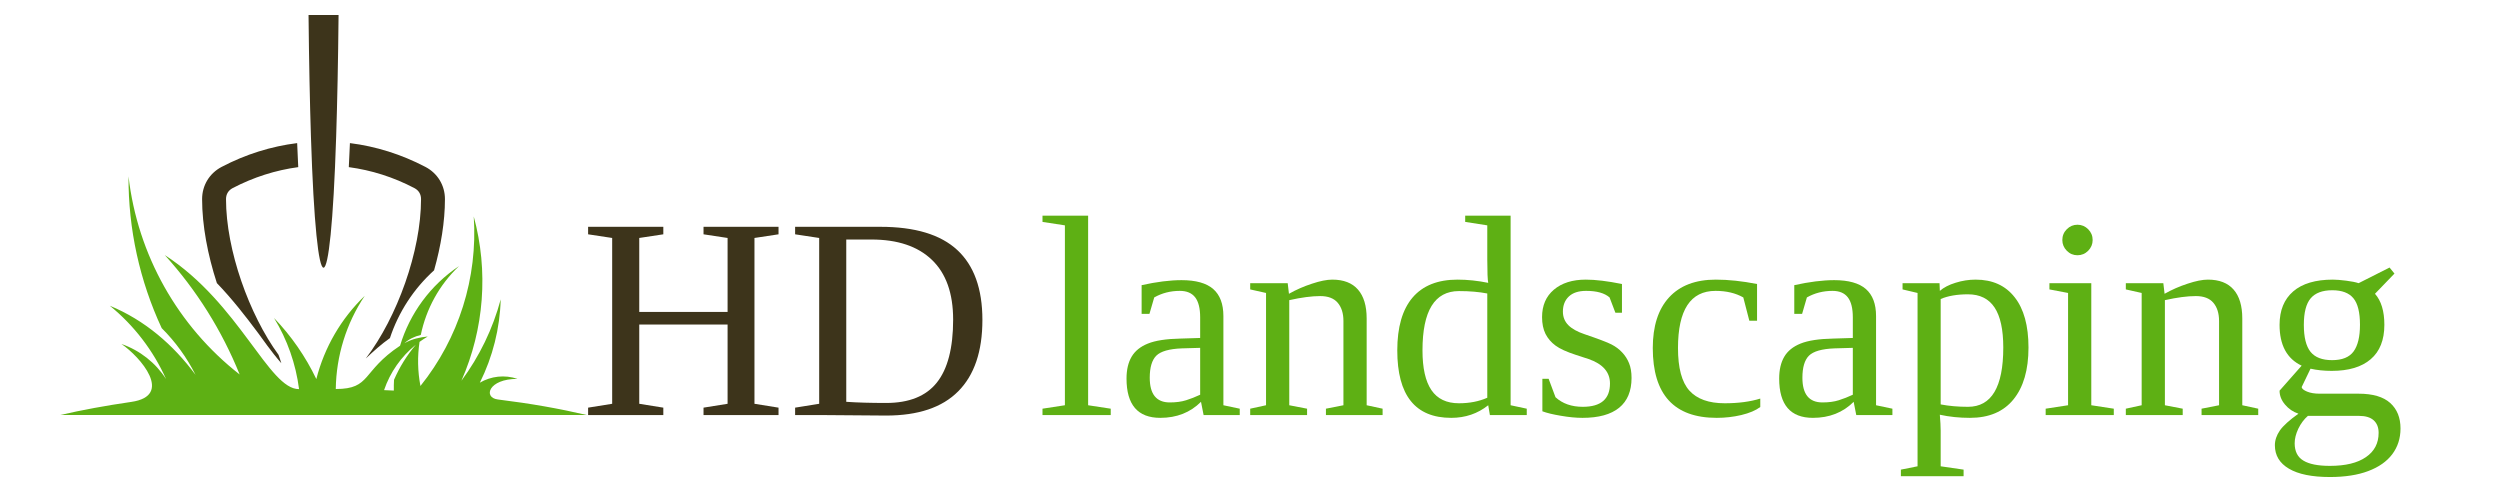 <svg xmlns="http://www.w3.org/2000/svg" xmlns:xlink="http://www.w3.org/1999/xlink" width="500" zoomAndPan="magnify" viewBox="0 0 375 75" height="100" preserveAspectRatio="xMidYMid meet" version="1.2"><defs><clipPath id="f081c59142"><path d="M 30 2.25 L 67 2.25 L 67 55 L 30 55 Z M 30 2.25 "/></clipPath></defs><g id="bff5590fba"><g clip-rule="nonzero" clip-path="url(#f081c59142)"><path style=" stroke:none;fill-rule:evenodd;fill:#3d341b;fill-opacity:1;" d="M 46.281 2.25 C 46.352 9.285 46.477 15.367 46.641 20.496 C 47.477 46.809 49.586 46.625 50.426 20.445 C 50.59 15.332 50.719 9.262 50.785 2.246 L 46.285 2.246 Z M 44.574 21.465 C 40.695 21.949 36.859 23.137 33.238 25.039 C 31.418 25.996 30.316 27.805 30.316 29.867 C 30.316 33.801 31.148 38.211 32.531 42.465 C 34.766 44.785 36.762 47.328 38.742 49.988 C 39.23 50.648 40.734 52.816 42.199 54.484 C 42.066 54.055 41.93 53.629 41.777 53.219 C 37.383 47.195 33.902 37.508 33.902 29.867 C 33.902 29.137 34.25 28.559 34.891 28.219 C 38.035 26.574 41.359 25.523 44.738 25.07 L 44.699 24.246 C 44.648 23.324 44.613 22.398 44.574 21.465 Z M 65.109 40.555 C 66.145 36.902 66.742 33.219 66.742 29.867 C 66.742 27.805 65.641 25.996 63.82 25.039 C 60.191 23.141 56.367 21.949 52.488 21.465 C 52.445 22.398 52.406 23.324 52.359 24.246 L 52.32 25.07 C 55.699 25.523 59.023 26.566 62.168 28.219 C 62.816 28.559 63.156 29.141 63.156 29.867 C 63.156 37.668 59.582 47.59 54.867 53.77 C 56.023 52.691 57.191 51.625 58.488 50.715 C 59.781 46.801 62.074 43.297 65.109 40.551 Z M 65.109 40.555 "/></g><path style=" stroke:none;fill-rule:evenodd;fill:#5eb014;fill-opacity:1;" d="M 50.363 58.352 C 55.715 58.352 54.195 55.711 60.008 51.859 C 61.461 47.035 64.555 42.777 68.871 39.902 C 65.883 42.73 63.918 46.359 63.117 50.246 C 62.211 50.445 61.305 50.891 60.664 51.48 C 61.871 50.82 62.902 50.617 64.16 50.473 C 63.738 50.727 63.324 50.996 62.93 51.281 C 62.605 53.453 62.645 55.695 63.066 57.898 C 68.816 50.742 71.68 41.672 71.062 32.469 C 73.289 40.656 72.629 49.355 69.211 57.113 C 71.926 53.449 73.926 49.312 75.105 44.906 C 74.984 49.262 73.91 53.527 71.977 57.402 C 73.641 56.43 75.691 56.172 77.629 56.832 C 73.273 56.816 72.434 59.637 74.664 59.918 C 79.766 60.551 83.832 61.281 88.031 62.254 L 9.027 62.254 C 12.293 61.496 15.863 60.844 19.699 60.285 C 26.102 59.355 21.055 53.527 18.211 51.594 C 21.004 52.562 23.352 54.434 24.91 56.859 C 23 52.598 20.117 48.824 16.473 45.859 C 21.723 48.035 25.98 51.699 29.328 56.223 C 28.02 53.625 26.309 51.262 24.254 49.219 C 20.961 42.141 19.238 34.367 19.277 26.453 C 20.641 38.23 26.676 48.93 35.949 56.172 C 33.293 49.594 29.496 43.527 24.719 38.262 C 35.934 45.512 40.344 58.438 44.859 58.367 C 44.375 54.594 43.102 50.957 41.102 47.695 C 43.695 50.391 45.836 53.488 47.449 56.859 C 48.66 52.102 51.172 47.773 54.711 44.375 C 51.93 48.527 50.438 53.383 50.367 58.34 Z M 57.609 58.52 C 58.102 58.543 58.59 58.566 59.074 58.586 C 59.062 58.043 59.074 57.496 59.105 56.965 C 59.934 55.062 61.031 53.297 62.375 51.711 C 60.172 53.48 58.52 55.848 57.609 58.52 Z M 57.609 58.52 "/><g style="fill:#3d341b;fill-opacity:1;"><g transform="translate(86.982, 62.256)"><path style="stroke:none" d="M 1.234 0 L 1.234 -1.109 L 4.844 -1.688 L 4.844 -26.562 L 1.234 -27.109 L 1.234 -28.234 L 12.516 -28.234 L 12.516 -27.109 L 8.906 -26.562 L 8.906 -15.469 L 22.156 -15.469 L 22.156 -26.562 L 18.547 -27.109 L 18.547 -28.234 L 29.797 -28.234 L 29.797 -27.109 L 26.188 -26.562 L 26.188 -1.688 L 29.797 -1.109 L 29.797 0 L 18.547 0 L 18.547 -1.109 L 22.156 -1.688 L 22.156 -13.578 L 8.906 -13.578 L 8.906 -1.688 L 12.516 -1.109 L 12.516 0 Z M 1.234 0 "/></g></g><g style="fill:#3d341b;fill-opacity:1;"><g transform="translate(118.033, 62.256)"><path style="stroke:none" d="M 24.938 -14.312 C 24.938 -18.258 23.875 -21.25 21.75 -23.281 C 19.633 -25.312 16.613 -26.328 12.688 -26.328 L 8.906 -26.328 L 8.906 -1.984 C 10.582 -1.867 12.578 -1.812 14.891 -1.812 C 18.328 -1.812 20.859 -2.828 22.484 -4.859 C 24.117 -6.898 24.938 -10.051 24.938 -14.312 Z M 14.031 -28.234 C 19.219 -28.234 23.062 -27.07 25.562 -24.75 C 28.07 -22.426 29.328 -18.93 29.328 -14.266 C 29.328 -9.555 28.117 -5.988 25.703 -3.562 C 23.297 -1.133 19.691 0.078 14.891 0.078 L 4.844 0 L 1.234 0 L 1.234 -1.109 L 4.844 -1.688 L 4.844 -26.562 L 1.234 -27.109 L 1.234 -28.234 Z M 14.031 -28.234 "/></g></g><g style="fill:#5eb014;fill-opacity:1;"><g transform="translate(155.516, 62.256)"><path style="stroke:none" d="M 7.703 -1.469 L 11.094 -0.953 L 11.094 0 L 0.859 0 L 0.859 -0.953 L 4.219 -1.469 L 4.219 -28.453 L 0.859 -28.969 L 0.859 -29.906 L 7.703 -29.906 Z M 7.703 -1.469 "/></g></g><g style="fill:#5eb014;fill-opacity:1;"><g transform="translate(167.462, 62.256)"><path style="stroke:none" d="M 9.766 -20.234 C 11.922 -20.234 13.504 -19.789 14.516 -18.906 C 15.535 -18.02 16.047 -16.664 16.047 -14.844 L 16.047 -1.469 L 18.5 -0.953 L 18.5 0 L 13.078 0 L 12.688 -1.984 C 11.082 -0.379 9.047 0.422 6.578 0.422 C 3.203 0.422 1.516 -1.539 1.516 -5.469 C 1.516 -6.789 1.77 -7.883 2.281 -8.75 C 2.789 -9.613 3.602 -10.27 4.719 -10.719 C 5.844 -11.176 7.469 -11.426 9.594 -11.469 L 12.562 -11.562 L 12.562 -14.656 C 12.562 -16.008 12.312 -17.008 11.812 -17.656 C 11.312 -18.301 10.547 -18.625 9.516 -18.625 C 8.109 -18.625 6.828 -18.297 5.672 -17.641 L 4.953 -15.172 L 3.781 -15.172 L 3.781 -19.484 C 6.051 -19.984 8.047 -20.234 9.766 -20.234 Z M 12.562 -10.078 L 9.812 -10 C 7.926 -9.926 6.648 -9.562 5.984 -8.906 C 5.328 -8.25 5 -7.145 5 -5.594 C 5 -3.125 6 -1.891 8 -1.891 C 8.945 -1.891 9.766 -2 10.453 -2.219 C 11.148 -2.438 11.852 -2.711 12.562 -3.047 Z M 12.562 -10.078 "/></g></g><g style="fill:#5eb014;fill-opacity:1;"><g transform="translate(186.546, 62.256)"><path style="stroke:none" d="M 6.797 -18.188 C 7.879 -18.801 9.031 -19.305 10.25 -19.703 C 11.469 -20.109 12.484 -20.312 13.297 -20.312 C 15.004 -20.312 16.289 -19.812 17.156 -18.812 C 18.02 -17.82 18.453 -16.379 18.453 -14.484 L 18.453 -1.469 L 20.844 -0.953 L 20.844 0 L 12.344 0 L 12.344 -0.953 L 14.969 -1.469 L 14.969 -14.109 C 14.969 -15.266 14.68 -16.176 14.109 -16.844 C 13.547 -17.508 12.672 -17.844 11.484 -17.844 C 10.223 -17.844 8.676 -17.641 6.844 -17.234 L 6.844 -1.469 L 9.516 -0.953 L 9.516 0 L 0.984 0 L 0.984 -0.953 L 3.359 -1.469 L 3.359 -18.312 L 0.984 -18.844 L 0.984 -19.781 L 6.609 -19.781 Z M 6.797 -18.188 "/></g></g><g style="fill:#5eb014;fill-opacity:1;"><g transform="translate(208.045, 62.256)"><path style="stroke:none" d="M 15.188 -1.469 C 13.602 -0.207 11.754 0.422 9.641 0.422 C 4.242 0.422 1.547 -2.953 1.547 -9.703 C 1.547 -13.172 2.305 -15.805 3.828 -17.609 C 5.359 -19.41 7.609 -20.312 10.578 -20.312 C 12.086 -20.312 13.625 -20.148 15.188 -19.828 C 15.094 -20.285 15.047 -21.453 15.047 -23.328 L 15.047 -28.453 L 11.734 -28.969 L 11.734 -29.906 L 18.547 -29.906 L 18.547 -1.469 L 20.969 -0.953 L 20.969 0 L 15.438 0 Z M 5.328 -9.703 C 5.328 -7.035 5.773 -5.047 6.672 -3.734 C 7.566 -2.422 8.941 -1.766 10.797 -1.766 C 12.379 -1.766 13.797 -2.039 15.047 -2.594 L 15.047 -18.234 C 13.805 -18.473 12.391 -18.594 10.797 -18.594 C 7.148 -18.594 5.328 -15.629 5.328 -9.703 Z M 5.328 -9.703 "/></g></g><g style="fill:#5eb014;fill-opacity:1;"><g transform="translate(229.544, 62.256)"><path style="stroke:none" d="M 15.188 -5.562 C 15.188 -3.594 14.566 -2.102 13.328 -1.094 C 12.086 -0.082 10.254 0.422 7.828 0.422 C 6.848 0.422 5.766 0.316 4.578 0.109 C 3.398 -0.086 2.477 -0.312 1.812 -0.562 L 1.812 -5.438 L 2.75 -5.438 L 3.781 -2.672 C 4.832 -1.711 6.195 -1.234 7.875 -1.234 C 10.594 -1.234 11.953 -2.398 11.953 -4.734 C 11.953 -6.441 10.879 -7.664 8.734 -8.406 L 6.859 -9.016 C 5.453 -9.473 4.426 -9.941 3.781 -10.422 C 3.133 -10.898 2.633 -11.484 2.281 -12.172 C 1.938 -12.867 1.766 -13.707 1.766 -14.688 C 1.766 -16.426 2.352 -17.797 3.531 -18.797 C 4.719 -19.805 6.316 -20.312 8.328 -20.312 C 9.773 -20.312 11.582 -20.094 13.75 -19.656 L 13.75 -15.344 L 12.766 -15.344 L 11.891 -17.641 C 11.141 -18.297 9.969 -18.625 8.375 -18.625 C 7.238 -18.625 6.375 -18.344 5.781 -17.781 C 5.188 -17.219 4.891 -16.461 4.891 -15.516 C 4.891 -14.711 5.16 -14.035 5.703 -13.484 C 6.242 -12.941 7.055 -12.488 8.141 -12.125 C 10.203 -11.426 11.547 -10.914 12.172 -10.594 C 12.805 -10.27 13.344 -9.867 13.781 -9.391 C 14.227 -8.922 14.57 -8.383 14.812 -7.781 C 15.062 -7.188 15.188 -6.445 15.188 -5.562 Z M 15.188 -5.562 "/></g></g><g style="fill:#5eb014;fill-opacity:1;"><g transform="translate(246.276, 62.256)"><path style="stroke:none" d="M 17.766 -1.203 C 17.078 -0.691 16.129 -0.289 14.922 0 C 13.723 0.281 12.492 0.422 11.234 0.422 C 4.836 0.422 1.641 -3.066 1.641 -10.047 C 1.641 -13.336 2.453 -15.867 4.078 -17.641 C 5.711 -19.422 8.051 -20.312 11.094 -20.312 C 12.977 -20.312 15.039 -20.094 17.281 -19.656 L 17.281 -14.141 L 16.125 -14.141 L 15.219 -17.641 C 14.062 -18.297 12.672 -18.625 11.047 -18.625 C 7.297 -18.625 5.422 -15.766 5.422 -10.047 C 5.422 -7.066 5.988 -4.941 7.125 -3.672 C 8.27 -2.398 10.039 -1.766 12.438 -1.766 C 14.477 -1.766 16.254 -2 17.766 -2.469 Z M 17.766 -1.203 "/></g></g><g style="fill:#5eb014;fill-opacity:1;"><g transform="translate(265.361, 62.256)"><path style="stroke:none" d="M 9.766 -20.234 C 11.922 -20.234 13.504 -19.789 14.516 -18.906 C 15.535 -18.02 16.047 -16.664 16.047 -14.844 L 16.047 -1.469 L 18.5 -0.953 L 18.5 0 L 13.078 0 L 12.688 -1.984 C 11.082 -0.379 9.047 0.422 6.578 0.422 C 3.203 0.422 1.516 -1.539 1.516 -5.469 C 1.516 -6.789 1.77 -7.883 2.281 -8.75 C 2.789 -9.613 3.602 -10.27 4.719 -10.719 C 5.844 -11.176 7.469 -11.426 9.594 -11.469 L 12.562 -11.562 L 12.562 -14.656 C 12.562 -16.008 12.312 -17.008 11.812 -17.656 C 11.312 -18.301 10.547 -18.625 9.516 -18.625 C 8.109 -18.625 6.828 -18.297 5.672 -17.641 L 4.953 -15.172 L 3.781 -15.172 L 3.781 -19.484 C 6.051 -19.984 8.047 -20.234 9.766 -20.234 Z M 12.562 -10.078 L 9.812 -10 C 7.926 -9.926 6.648 -9.562 5.984 -8.906 C 5.328 -8.25 5 -7.145 5 -5.594 C 5 -3.125 6 -1.891 8 -1.891 C 8.945 -1.891 9.766 -2 10.453 -2.219 C 11.148 -2.438 11.852 -2.711 12.562 -3.047 Z M 12.562 -10.078 "/></g></g><g style="fill:#5eb014;fill-opacity:1;"><g transform="translate(284.445, 62.256)"><path style="stroke:none" d="M 3.188 -18.312 L 0.938 -18.844 L 0.938 -19.781 L 6.484 -19.781 L 6.531 -18.625 C 7.113 -19.133 7.898 -19.539 8.891 -19.844 C 9.879 -20.156 10.883 -20.312 11.906 -20.312 C 14.426 -20.312 16.375 -19.43 17.75 -17.672 C 19.133 -15.922 19.828 -13.406 19.828 -10.125 C 19.828 -6.77 19.07 -4.172 17.562 -2.328 C 16.062 -0.492 13.891 0.422 11.047 0.422 C 9.461 0.422 7.957 0.266 6.531 -0.047 C 6.613 0.961 6.656 1.758 6.656 2.344 L 6.656 7.688 L 10.094 8.188 L 10.094 9.172 L 0.688 9.172 L 0.688 8.188 L 3.188 7.688 Z M 16.047 -10.125 C 16.047 -12.82 15.609 -14.828 14.734 -16.141 C 13.859 -17.453 12.531 -18.109 10.75 -18.109 C 9.113 -18.109 7.75 -17.875 6.656 -17.406 L 6.656 -1.594 C 7.906 -1.352 9.27 -1.234 10.75 -1.234 C 14.281 -1.234 16.047 -4.195 16.047 -10.125 Z M 16.047 -10.125 "/></g></g><g style="fill:#5eb014;fill-opacity:1;"><g transform="translate(305.944, 62.256)"><path style="stroke:none" d="M 7.953 -26.25 C 7.953 -25.633 7.727 -25.098 7.281 -24.641 C 6.832 -24.191 6.297 -23.969 5.672 -23.969 C 5.055 -23.969 4.523 -24.191 4.078 -24.641 C 3.629 -25.098 3.406 -25.633 3.406 -26.25 C 3.406 -26.883 3.629 -27.426 4.078 -27.875 C 4.523 -28.32 5.055 -28.547 5.672 -28.547 C 6.297 -28.547 6.832 -28.32 7.281 -27.875 C 7.727 -27.426 7.953 -26.883 7.953 -26.25 Z M 7.75 -1.469 L 11.125 -0.953 L 11.125 0 L 0.906 0 L 0.906 -0.953 L 4.266 -1.469 L 4.266 -18.312 L 1.469 -18.844 L 1.469 -19.781 L 7.75 -19.781 Z M 7.75 -1.469 "/></g></g><g style="fill:#5eb014;fill-opacity:1;"><g transform="translate(317.89, 62.256)"><path style="stroke:none" d="M 6.797 -18.188 C 7.879 -18.801 9.031 -19.305 10.25 -19.703 C 11.469 -20.109 12.484 -20.312 13.297 -20.312 C 15.004 -20.312 16.289 -19.812 17.156 -18.812 C 18.02 -17.82 18.453 -16.379 18.453 -14.484 L 18.453 -1.469 L 20.844 -0.953 L 20.844 0 L 12.344 0 L 12.344 -0.953 L 14.969 -1.469 L 14.969 -14.109 C 14.969 -15.266 14.68 -16.176 14.109 -16.844 C 13.547 -17.508 12.672 -17.844 11.484 -17.844 C 10.223 -17.844 8.676 -17.641 6.844 -17.234 L 6.844 -1.469 L 9.516 -0.953 L 9.516 0 L 0.984 0 L 0.984 -0.953 L 3.359 -1.469 L 3.359 -18.312 L 0.984 -18.844 L 0.984 -19.781 L 6.609 -19.781 Z M 6.797 -18.188 "/></g></g><g style="fill:#5eb014;fill-opacity:1;"><g transform="translate(339.388, 62.256)"><path style="stroke:none" d="M 18.266 -13.531 C 18.266 -11.258 17.582 -9.539 16.219 -8.375 C 14.863 -7.207 12.914 -6.625 10.375 -6.625 C 9.227 -6.625 8.164 -6.734 7.188 -6.953 L 5.859 -4.188 C 5.898 -3.945 6.172 -3.723 6.672 -3.516 C 7.18 -3.305 7.812 -3.203 8.562 -3.203 L 14.406 -3.203 C 16.531 -3.203 18.109 -2.738 19.141 -1.812 C 20.172 -0.883 20.688 0.391 20.688 2.016 C 20.688 3.492 20.273 4.781 19.453 5.875 C 18.629 6.969 17.426 7.812 15.844 8.406 C 14.27 9 12.352 9.297 10.094 9.297 C 7.406 9.297 5.359 8.879 3.953 8.047 C 2.547 7.223 1.844 6.051 1.844 4.531 C 1.844 3.781 2.094 3.039 2.594 2.312 C 3.102 1.594 4.031 0.754 5.375 -0.203 C 4.57 -0.473 3.898 -0.93 3.359 -1.578 C 2.816 -2.223 2.547 -2.914 2.547 -3.656 L 5.859 -7.406 C 3.648 -8.445 2.547 -10.488 2.547 -13.531 C 2.547 -15.695 3.227 -17.367 4.594 -18.547 C 5.957 -19.723 7.941 -20.312 10.547 -20.312 C 11.055 -20.312 11.719 -20.258 12.531 -20.156 C 13.344 -20.051 13.969 -19.926 14.406 -19.781 L 19.047 -22.125 L 19.781 -21.219 L 16.859 -18.188 C 17.797 -17.133 18.266 -15.582 18.266 -13.531 Z M 17.406 2.672 C 17.406 1.867 17.16 1.242 16.672 0.797 C 16.18 0.348 15.441 0.125 14.453 0.125 L 6.797 0.125 C 6.211 0.633 5.734 1.273 5.359 2.047 C 4.992 2.828 4.812 3.555 4.812 4.234 C 4.812 5.441 5.242 6.305 6.109 6.828 C 6.973 7.359 8.301 7.625 10.094 7.625 C 12.438 7.625 14.238 7.188 15.5 6.312 C 16.77 5.445 17.406 4.234 17.406 2.672 Z M 10.422 -8.234 C 11.941 -8.234 13.02 -8.672 13.656 -9.547 C 14.289 -10.422 14.609 -11.75 14.609 -13.531 C 14.609 -15.395 14.281 -16.723 13.625 -17.516 C 12.969 -18.316 11.91 -18.719 10.453 -18.719 C 8.984 -18.719 7.906 -18.316 7.219 -17.516 C 6.531 -16.711 6.188 -15.383 6.188 -13.531 C 6.188 -11.676 6.52 -10.328 7.188 -9.484 C 7.863 -8.648 8.941 -8.234 10.422 -8.234 Z M 10.422 -8.234 "/></g></g></g></svg>